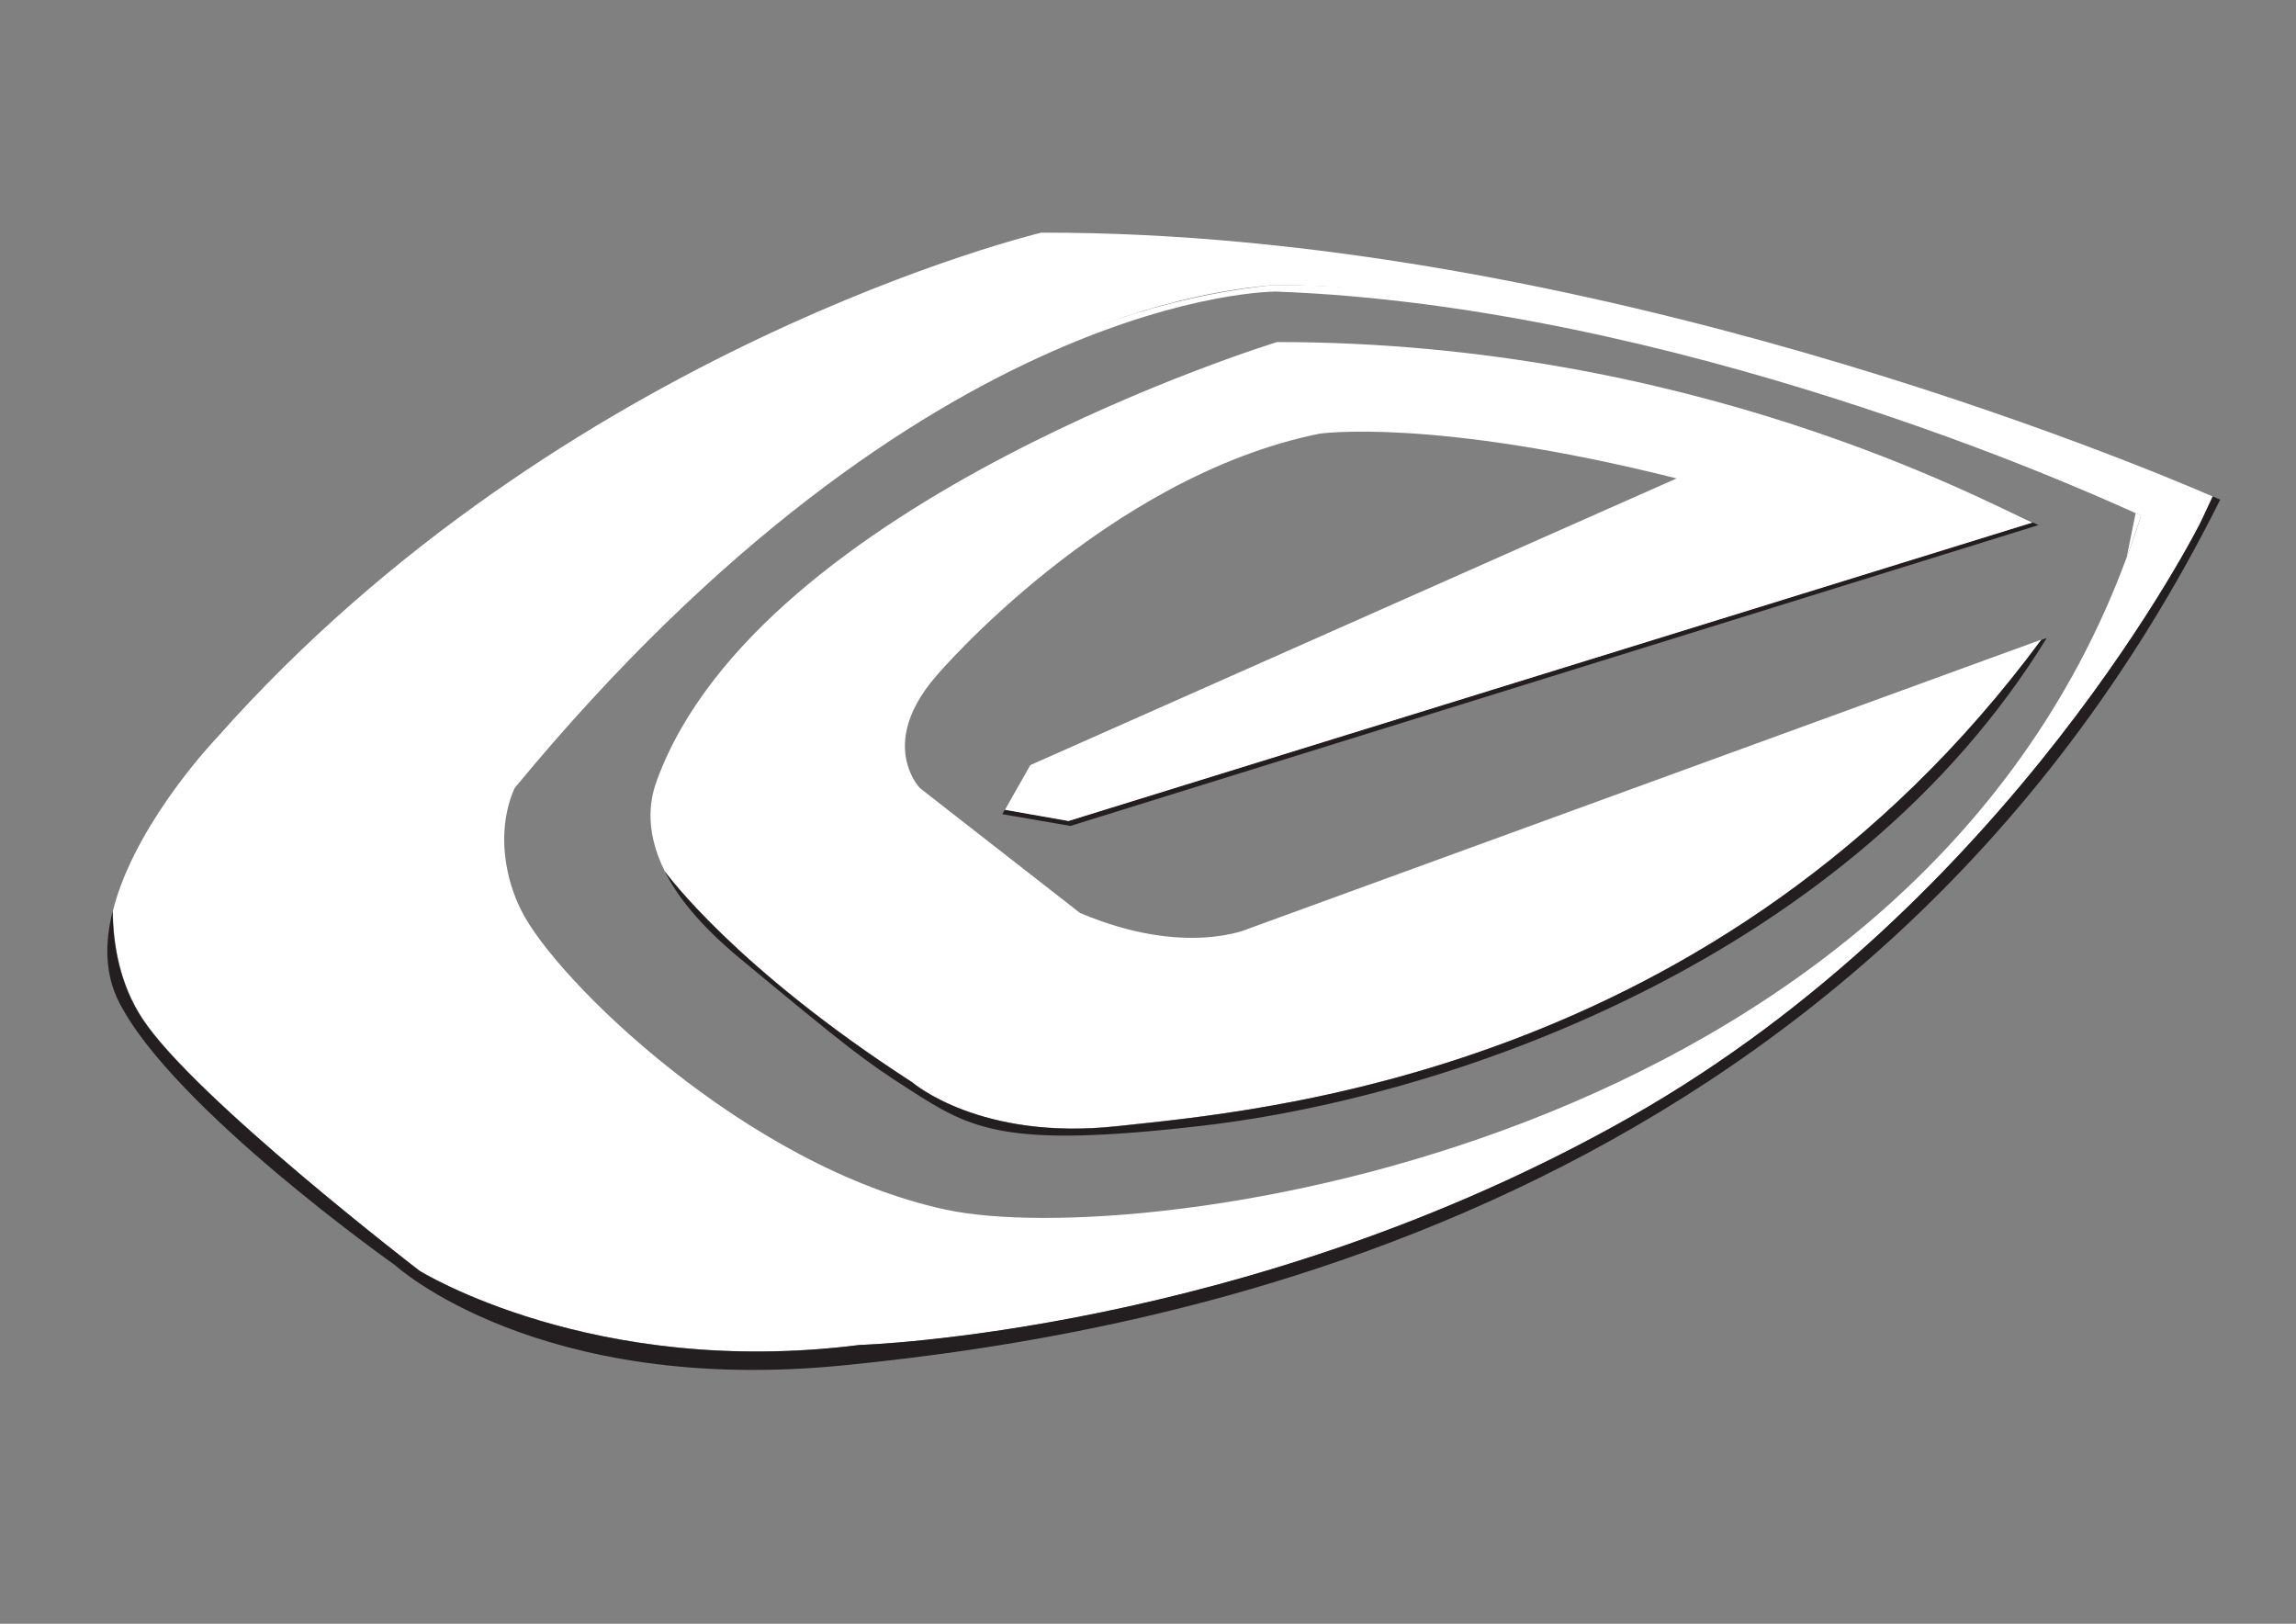 <?xml version="1.0" encoding="utf-8"?>
<!-- Generator: Adobe Illustrator 19.1.0, SVG Export Plug-In . SVG Version: 6.00 Build 0)  -->
<svg version="1.1" id="Layer_1" xmlns="http://www.w3.org/2000/svg" xmlns:xlink="http://www.w3.org/1999/xlink" x="0px" y="0px"
	 viewBox="0 0 841.9 595.3" style="enable-background:new 0 0 841.9 595.3;" xml:space="preserve">
<rect x="0" y="0" width="841.9" height="595.3" fill="#808080" stroke="none"/>
<style type="text/css">
	.st0{fill:none;}
	.st1{fill:#FFFFFF;}
	.st2{fill:#231F20;}
</style>
<g>
	<g>
		<path class="st0" d="M483.8,164.4c-78.5,16-140.4,88.7-140.4,88.7c-12.6,14.5-12.7,26-10.5,33.1l0,0c0,0,53.2-60.1,122.4-90.3
			c47.7-20.8,119.4,2.6,119.4,2.6l40.2-17.8C502.8,149.8,483.8,164.4,483.8,164.4z"/>
		<polygon class="st0" points="367.3,299.1 367.3,331.4 393.3,333.4 748.1,220.9 748.6,198.5 392.8,309.7 		"/>
		<g>
			<path class="st0" d="M442.1,418.6c-72.4,8.4-107.3-13.1-107.3-13.1s-22.2-14.9-62.7-48.5c-34-28.2-32.4-60.5-31-70.2l-0.6,0.4
				l-5.2,47.8c0,0-0.4,14.1,14.7,29.8c15.1,15.7,52.3,46.8,72.8,57.8c24.7,13.2,39.2,23.1,81.5,18.4
				c49.6-5.4,240.4-19.3,343.5-189.9l3.7-11.4C680.5,355.7,536.4,407.6,442.1,418.6z"/>
			<path class="st0" d="M459.1,346.3c0,0-23.3,10.7-62-5.7L338.5,295c0,0-2.9-2.9-4.5-8.2c-2.2-7.2-2.1-18.6,10.5-33.1
				c0,0,61.9-72.8,140.4-88.7c0,0,42.1-10,131,16.4l-40.2,17.8l-196.8,87.3l-11.4,12.1v6.1l26.1,4.1l355-110.3
				c0,0-124.1-57.7-279.2-67.2c0,0-169.1,36.4-227.7,152.7c0,0,0,1.1-0.5,2.9c-5.8,18.8-3,42,31,70.2c40.5,33.6,46,37.8,62.7,48.5
				c22.7,14.6,34.9,21.5,107.3,13.1c94.3-11,238.3-62.9,309.5-178.8L459.1,346.3z"/>
		</g>
		<path class="st0" d="M309.9,500.5c-112.8,11.3-165.2-36.7-165.2-36.7s-81.2-57.3-101.1-96.3c-5.8-11.4-5.2-24.4-1.4-37.1l0,0
			L35,386c0,0-3.6,46.4,130,121.2c146.4,82,561.4-72,649-324C682.6,446.6,422.7,489.2,309.9,500.5z"/>
		<path class="st0" d="M185.5,316c0.8,5.3,2.5,11.3,5.5,17.6c12.4,25.6,82.9,94.4,155.9,110c71.3,15.2,352.6-22.2,432.9-239.1
			c-101.4-59.2-323.9-79.1-323.9-79.1C318.7,159.9,185.5,316,185.5,316z"/>
		<path class="st1" d="M783.1,188.1l-3.3,16.3c1.9-5,3.6-10.2,5.3-15.4C785.1,189,784.4,188.7,783.1,188.1z"/>
		<path class="st0" d="M468.1,106.7c0,0-128-1.3-279.2,181.9c0,0-5.7,7-3.3,27.2c0,0,158.9-180.2,270.4-190.7
			c76.9-7.3,222.5,19.9,323.9,79.1c0,0,0,0,0,0l5.3-15.4C766.5,180.2,615.2,112.1,468.1,106.7z"/>
		<path class="st1" d="M779.8,204.4L779.8,204.4C779.8,204.4,779.8,204.4,779.8,204.4C779.8,204.4,779.8,204.4,779.8,204.4z"/>
		<path class="st1" d="M779.8,204.4L779.8,204.4C779.8,204.4,779.8,204.4,779.8,204.4C779.8,204.4,779.8,204.4,779.8,204.4z"/>
		<path class="st0" d="M783.1,188.1c-18.7-8.7-168-75.8-315.1-81.2c0,0-128-1.3-279.2,181.9c0,0-5.7,10.9-3.3,27.2
			c0.8,5.3,2.5,11.3,5.5,17.6c12.4,25.6,82.9,94.4,155.9,110c71.3,15.2,352.6-22.2,432.9-239.1c0,0,0,0,0,0l0,0
			c1.9-5,3.6-10.2,5.3-15.4C785.1,189,784.4,188.7,783.1,188.1z"/>
		<path class="st1" d="M468,106.9c146.3,5.4,296.4,72.6,315.1,81.2c1.3,0.6,2,0.9,2,0.9s-165.6-84.8-318.2-84.5
			C307.5,121,188.8,288.8,188.8,288.8C340.1,105.6,468,106.9,468,106.9z"/>
		<path class="st1" d="M240.9,312"/>
		<g>
			<path class="st0" d="M191,333.6c12.4,25.6,82.9,94.4,155.9,110c71.3,15.2,352.6-22.2,432.9-239.1c0,0,0,0,0,0l0,0
				c1.9-5,3.6-10.2,5.3-15.4c0,0-181-84.5-318.2-84.5c-147.2,12.6-278.1,184.3-278.1,184.3s-5.7,10.9-3.3,27.2
				C186.3,321.3,188,327.2,191,333.6z"/>
			<path class="st1" d="M153.9,465.9c0,0,63.6,39.5,161.3,27.2c0,0,142.7-4.1,282.7-83.6s209.1-218,209.1-218l4.3-9.5
				c-25.8-11.2-230.3-97.2-429.5-96.7c0,0-175.4,41.8-302.4,185.3c0,0-27.8,29-37,59.7c-0.4,1.2-0.7,2.5-1,3.7
				c0.1,12.3,2.6,26.8,10.8,39.3C71,402.3,153.9,465.9,153.9,465.9z M188.8,288.8c0,0,131-171.7,278.1-184.3
				c137.1,0,318.2,84.5,318.2,84.5c-1.6,5.2-3.4,10.4-5.3,15.4l0,0c0,0,0,0,0,0c-80.2,216.9-361.5,254.4-432.9,239.1
				c-73-15.6-143.5-84.5-155.9-110c-3.1-6.3-4.7-12.2-5.5-17.6C183,299.7,188.8,288.8,188.8,288.8z"/>
			<path class="st2" d="M806.9,191.5c0,0-69.1,138.6-209.1,218s-282.7,83.6-282.7,83.6c-97.7,12.4-161.3-27.2-161.3-27.2
				S71,402.3,52.1,373.4c-8.2-12.5-10.7-27-10.8-39.3c-2.9,11.5-2.9,23.1,2.4,33.4c19.9,39,101.1,96.3,101.1,96.3
				s52.4,48.1,165.2,36.7c112.8-11.3,372.7-54,504.1-317.3c0,0-0.9-0.4-2.7-1.2L806.9,191.5z"/>
		</g>
		<path class="st2" d="M368.5,296.8l-1,1.7l25,4.3l355-110.3c0,0-0.8-0.4-2.3-1L391.8,300.9L368.5,296.8z"/>
		<path class="st1" d="M334.6,396.8c0,0,24.8,21.6,75.2,16c49.8-5.4,220.4-18.2,338.7-178.3L458,340.4c0,0-23.3,10.7-62-5.7
			L337.4,289c0,0-2.9-2.9-4.5-8.2c-2.2-7.2-2.1-18.6,10.5-33.1c0,0,61.9-72.8,140.4-88.7c0,0,41.2-6.1,131,16.4l-40.2,17.8
			l-196.8,87.3l-9.3,16.4l23.3,4.1l353.4-109.4c-17.4-7.7-124.4-66.2-276.9-66.2c0,0-189.7,57.9-227.4,160.6
			c-2,5.5-5.3,17.1,2.9,33.5C244.8,320.7,269.9,355,334.6,396.8z"/>
		<path class="st2" d="M409.8,412.9c-50.4,5.5-75.2-16-75.2-16c-64.7-41.8-89.9-76.1-90.8-77.4c4.5,9.1,12.8,19.6,27.2,31.6
			c40.5,33.6,46,37.8,62.7,48.5c22.7,14.6,34.9,21.5,107.3,13.1c94.3-11,238.3-62.9,309.5-178.8l-2,0.7
			C630.2,394.6,459.6,407.4,409.8,412.9z"/>
	</g>
</g>
</svg>
